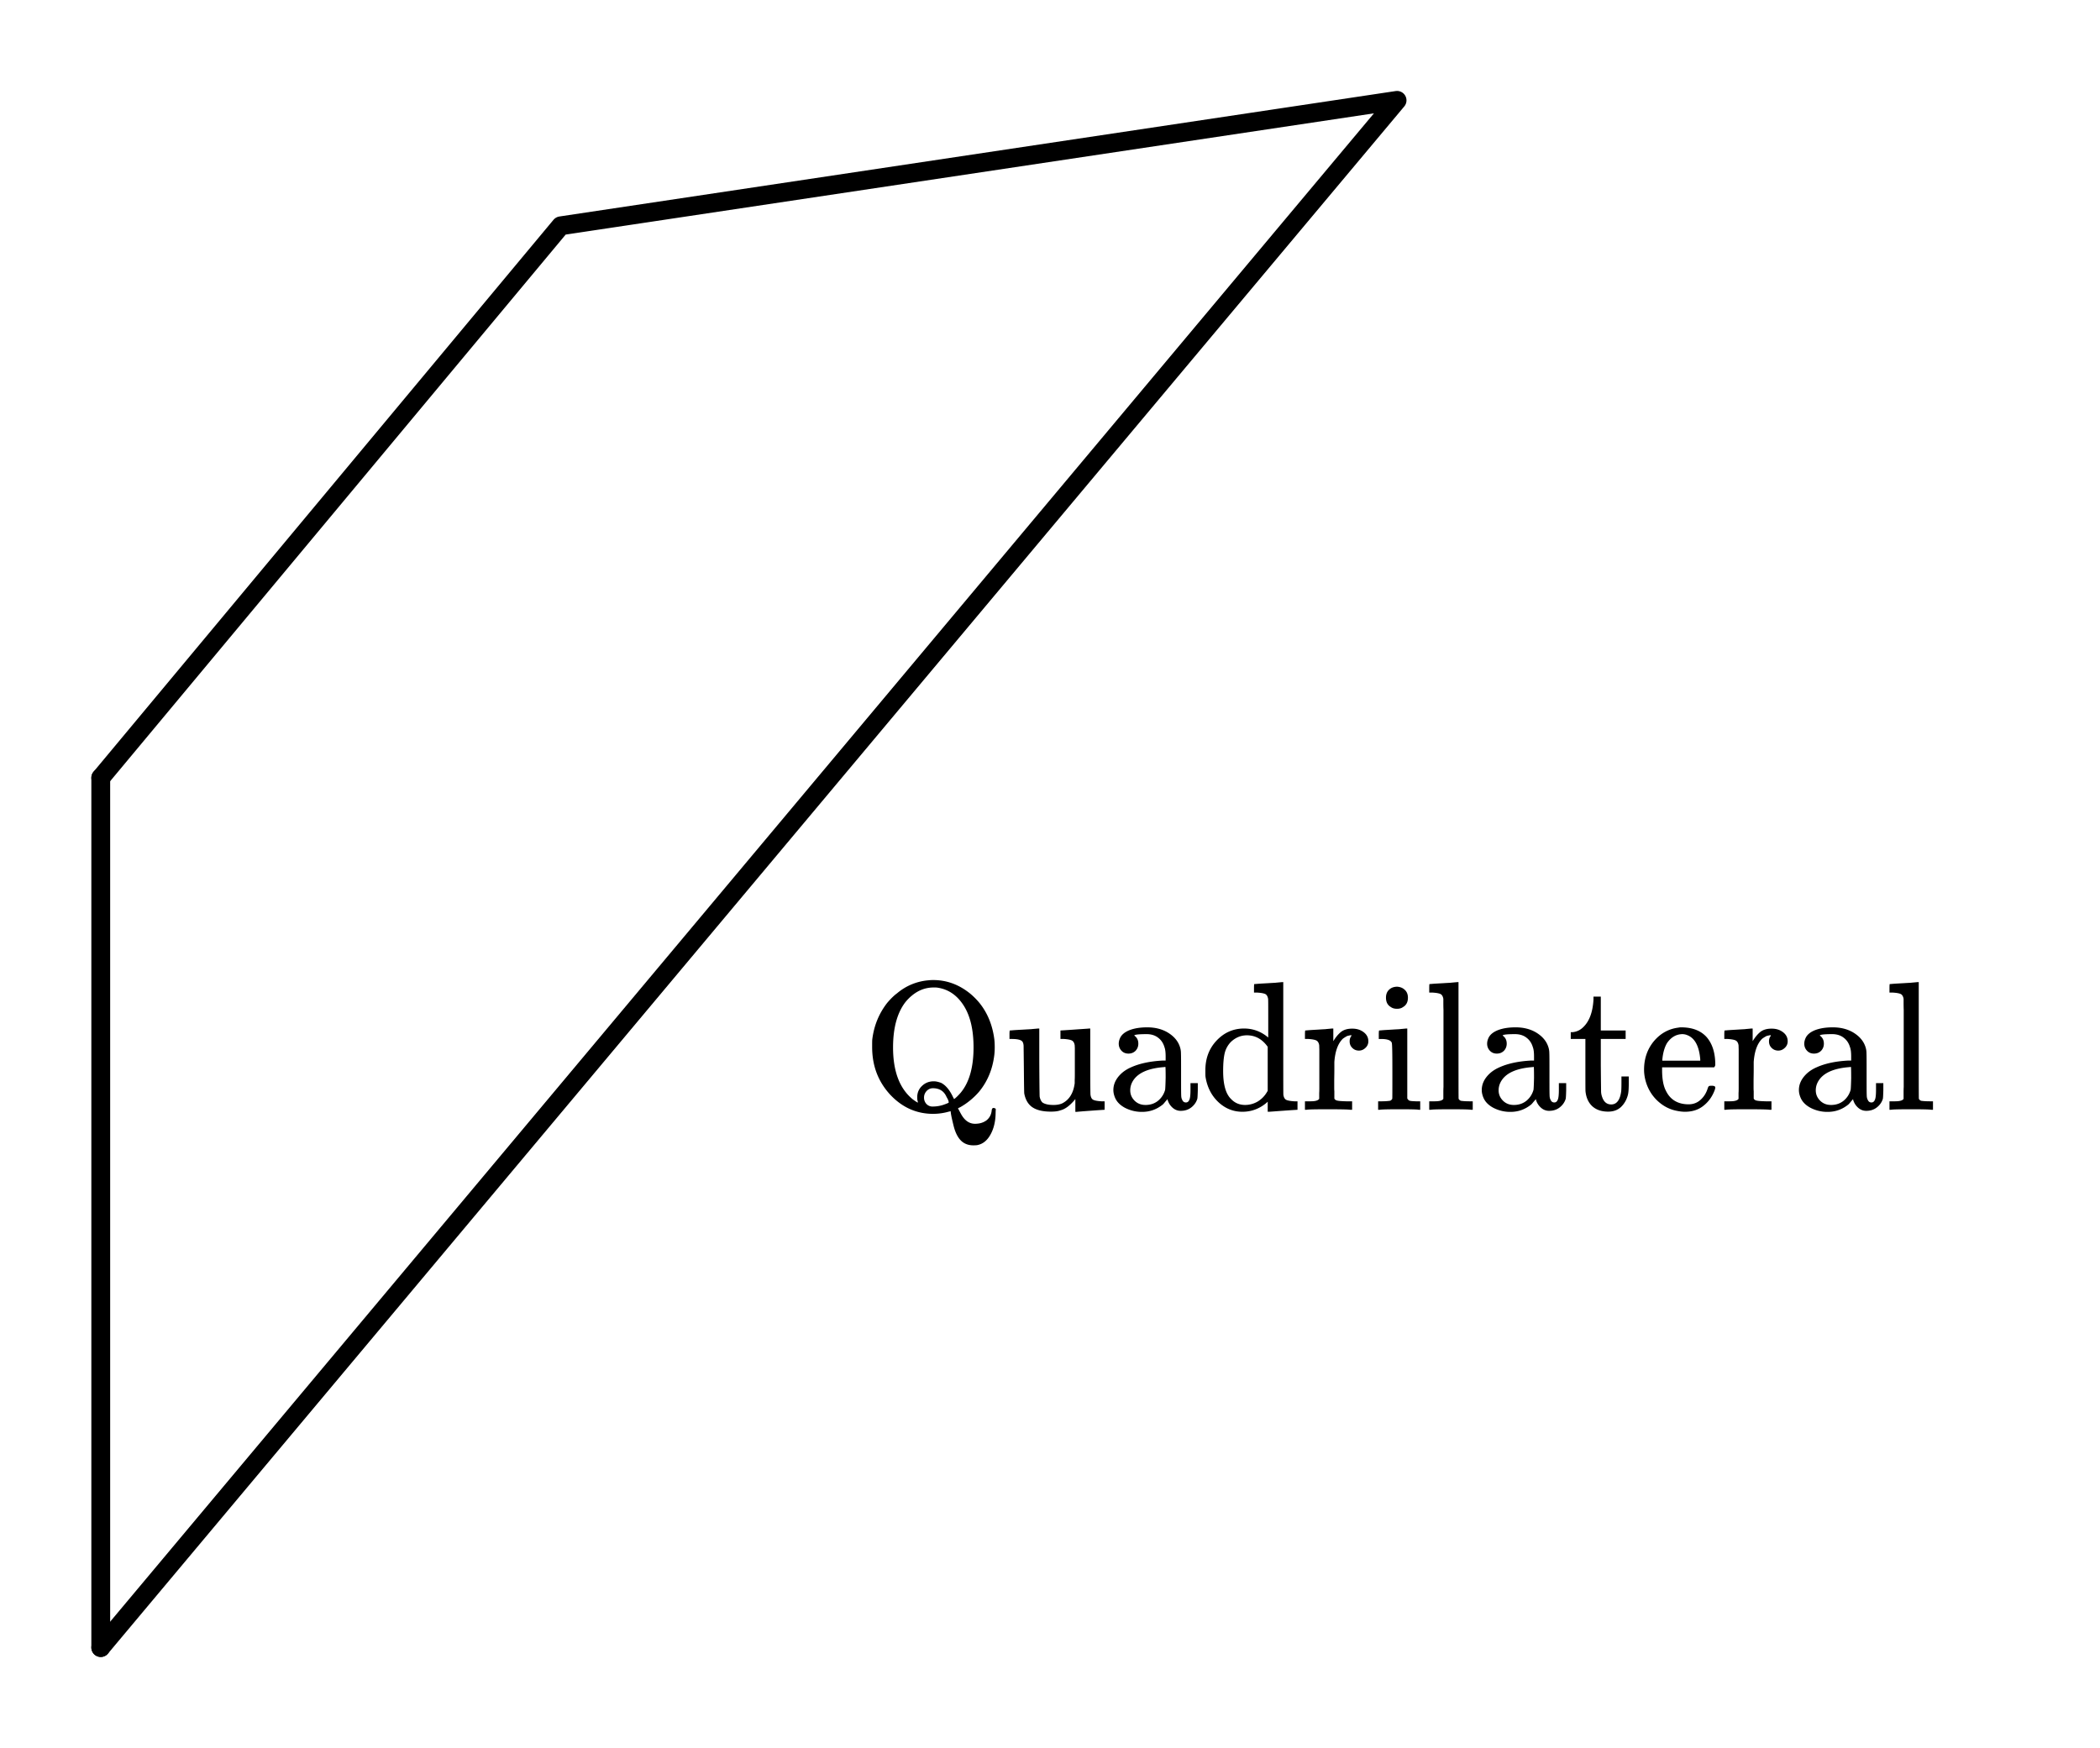 <svg xmlns="http://www.w3.org/2000/svg" width="250.719" height="208.688" viewBox="0 0 251 209"><path fill="#fff" d="M0 0h251v209H0z"/><path d="M12 93l55-66M67 27l100-15M167 12L12 197" fill="red" stroke-width="2.25" stroke-linecap="round" stroke="#000"/><path d="M12 197V93" fill="none" stroke-width="2.25" stroke-linecap="round" stroke="#000"/><path d="M111.531 133.184a6.88 6.88 0 0 0 1.875-.266l.219-.047c0 .219.11.781.328 1.656.203.86.516 1.485.922 1.875.375.36.86.547 1.453.547.281 0 .469-.015.563-.047.625-.14 1.14-.578 1.515-1.28.39-.72.594-1.595.594-2.642l.016-.39a.422.422 0 0 0-.266-.11c-.125 0-.203.094-.219.282-.047.5-.25.89-.61 1.187-.374.281-.827.422-1.39.422-.656 0-1.203-.36-1.625-1.094-.078-.125-.203-.375-.406-.75 0-.015.11-.062.297-.156A8.539 8.539 0 0 0 117 130.56c1.016-1.22 1.64-2.704 1.844-4.438a8.05 8.05 0 0 0 .047-.922c0-.36-.016-.656-.047-.922-.219-1.703-.813-3.156-1.781-4.359a8.598 8.598 0 0 0-1.141-1.14c-1.328-1.063-2.781-1.594-4.39-1.594-.25 0-.438.015-.563.03a6.634 6.634 0 0 0-3.766 1.563c-.328.235-.719.61-1.172 1.141-.984 1.266-1.578 2.719-1.781 4.36-.016.124-.016.437-.016.921 0 2.219.704 4.094 2.125 5.656 1.438 1.547 3.157 2.329 5.172 2.329zm-1.906-1.985c0 .219.016.39.063.485v.093l.03.063c-.062 0-.265-.125-.624-.39-1.563-1.266-2.36-3.329-2.36-6.204 0-2.312.485-4.11 1.454-5.39.265-.329.53-.594.78-.797.782-.657 1.657-.985 2.61-.985.188 0 .344 0 .438.016 1.328.187 2.375.906 3.171 2.156.782 1.234 1.172 2.89 1.172 5 0 2.375-.515 4.188-1.546 5.422-.344.39-.61.64-.782.75l-.14-.266c-.391-.828-.86-1.39-1.407-1.672-.343-.125-.625-.187-.875-.187-.546 0-1.015.172-1.406.547-.39.36-.578.828-.578 1.36zm.813.031c0-.28.093-.53.296-.765.204-.219.454-.344.766-.344.797 0 1.344.36 1.64 1.063.172.28.25.484.25.64 0 .047-.203.125-.593.266-.406.14-.844.219-1.328.219a.977.977 0 0 1-.75-.313 1.103 1.103 0 0 1-.281-.766zm11.984-8.125l-.844.047c-.266.016-.484.032-.64.047l-.235.016c-.031 0-.047.172-.047.5v.515h.25c.735 0 1.172.11 1.313.344.078.125.11.281.125.469 0 .187.015 1.078.031 2.687.016 1.907.031 2.907.047 3.016.14.75.469 1.313.984 1.656.516.344 1.25.516 2.188.516.5 0 .875-.047 1.156-.156.578-.14 1.172-.594 1.781-1.344v1.531h.156c.063-.015.625-.062 1.704-.14 1.062-.079 1.609-.11 1.64-.11v-1.015h-.39c-.485-.032-.813-.094-.985-.188-.172-.094-.265-.281-.312-.578-.016-.047-.031-1.39-.031-4.031v-3.907h-.141c-.063.016-.64.047-1.734.125-1.094.079-1.657.11-1.688.11v1.015h.406c.485.032.797.094.969.188.172.094.281.281.328.562l.016.344v2.938c0 .36 0 .656-.016.89v.375c-.156 1.188-.656 1.985-1.5 2.407-.281.125-.625.187-1.031.187-.594 0-1.031-.094-1.328-.297-.156-.156-.266-.375-.328-.687-.016-.094-.032-1.485-.047-4.188v-3.969h-.063c-.015 0-.094 0-.25.016s-.375.031-.672.063c-.296.015-.562.03-.812.046zm12.453 2.875c.344 0 .625-.109.86-.343.218-.235.327-.516.327-.844 0-.422-.156-.734-.484-.969 0-.11.5-.172 1.484-.172.532 0 1 .141 1.36.422.375.281.625.656.766 1.14.093.235.14.61.14 1.11v.485h-.312c-1.547.078-2.828.359-3.828.812-.5.219-.922.5-1.25.828-.579.578-.86 1.203-.86 1.89 0 .282.063.563.172.845.203.53.61.953 1.219 1.28a4.35 4.35 0 0 0 2.047.485c.953 0 1.78-.312 2.5-.906.062-.063.156-.172.28-.328.142-.156.22-.25.267-.297v.094c.109.36.296.672.593.937.281.25.61.375.969.375.484 0 .906-.125 1.266-.406.343-.266.593-.61.718-1.016.032-.109.047-.453.063-1.03v-.86h-.875v.797c0 .625-.047 1.03-.14 1.203-.079.203-.22.312-.407.312-.203 0-.36-.11-.438-.312-.078-.125-.125-.313-.125-.563-.015-.234-.015-1.078-.015-2.515 0-1.422 0-2.266-.016-2.516 0-.266-.047-.5-.11-.703-.218-.703-.687-1.266-1.405-1.719-.703-.437-1.547-.656-2.516-.656-.828 0-1.516.11-2.094.328-.562.219-.953.531-1.14.922-.125.265-.172.5-.172.703 0 .328.11.61.328.844.219.234.5.343.828.343zm4.453 2.875c-.016.86-.047 1.344-.062 1.454-.141.5-.407.937-.828 1.296-.422.344-.922.516-1.516.516-.516 0-.938-.156-1.297-.5-.344-.344-.531-.75-.531-1.25 0-.375.094-.703.25-1 .562-1.047 1.844-1.64 3.844-1.781.03-.016.078-.016.109-.016.016 0 .031.422.031 1.281zm9.375-5.875c-1.266 0-2.36.47-3.266 1.422-.906.953-1.359 2.141-1.359 3.563 0 .406 0 .656.016.781.203 1.297.765 2.36 1.672 3.156.797.688 1.703 1.032 2.734 1.032 1.063 0 2.016-.344 2.86-1.047l.171-.157v1.204h.156c.063 0 .641-.047 1.735-.125 1.094-.079 1.64-.11 1.672-.11v-1.015h-.39c-.485-.032-.813-.094-.985-.188-.156-.094-.266-.281-.313-.578-.015-.047-.015-2.313-.015-6.797v-6.687h-.078c-.016 0-.094 0-.235.015-.156.016-.375.031-.656.063-.297.015-.578.031-.828.047l-.813.046c-.265.016-.484.032-.625.047l-.234.016c-.016 0-.031.172-.031.516v.5h.39c.485.03.813.093.985.187.156.094.265.281.312.563.016.062.016.843.016 2.375v2.25c-.844-.72-1.813-1.079-2.89-1.079zm2.828 2.188v5.266l-.078.125a3.194 3.194 0 0 1-1.125 1.156 2.99 2.99 0 0 1-1.484.406c-.688 0-1.25-.234-1.703-.719-.625-.609-.938-1.718-.938-3.343 0-.907.063-1.625.188-2.141a2.88 2.88 0 0 1 .75-1.344c.547-.515 1.187-.781 1.906-.781 1 0 1.828.453 2.484 1.375zm4.813 6.516h-.36v1.015h.172c.219-.047 1.031-.062 2.469-.062 1.594 0 2.531.015 2.797.062h.203v-1.015h-.688c-.625-.016-1.015-.047-1.171-.11a.405.405 0 0 1-.266-.219v-.437-.438c-.016-.171-.016-.359-.016-.562v-.61c0-.406.016-.906.016-1.468v-.86c.094-1.296.438-2.218 1.016-2.78a4.14 4.14 0 0 1 .53-.329c.313-.078.485-.11.5-.078 0 .016-.015.047-.03.11-.125.156-.188.359-.188.609 0 .328.11.593.328.797.203.203.469.312.781.312.297 0 .563-.11.782-.328a1.02 1.02 0 0 0 .344-.797c0-.547-.297-.969-.86-1.266-.297-.156-.656-.234-1.062-.234-.563 0-1 .125-1.344.39-.328.266-.64.641-.922 1.11v-1.516h-.063c-.015 0-.093 0-.25.016-.14.016-.359.031-.64.063-.266.015-.531.03-.766.046l-.797.047c-.25.016-.468.032-.609.047l-.219.016c-.031 0-.047.172-.047.5v.515h.391c.484.032.813.094.984.188.172.094.282.281.328.562l.016.5v4.516c0 .266 0 .5-.016.703v.688c-.125.203-.468.297-1.046.297zm10.687-13.704c-.39 0-.719.11-.969.344-.265.235-.39.563-.39.969 0 .531.203.906.594 1.125.187.14.437.203.734.203.266 0 .516-.062.703-.203.39-.219.594-.594.594-1.125 0-.39-.125-.703-.36-.922-.234-.234-.53-.36-.906-.39zm2.563 14.72h.172v-1.016h-.5c-.422-.016-.672-.032-.782-.079-.093-.03-.187-.125-.265-.265v-8.36h-.063c-.015 0-.094 0-.234.016-.156.016-.36.031-.64.063-.282.015-.548.03-.798.046l-.78.047c-.267.016-.47.032-.626.047l-.219.016c-.03 0-.047.172-.047.5v.515h.25c.75 0 1.172.141 1.297.438.063.14.078 1.328.078 3.516 0 2.109 0 3.171-.015 3.203a.49.49 0 0 1-.266.234 7.424 7.424 0 0 1-1.078.063h-.344v1.015h.172c.266-.047 1.063-.062 2.39-.062 1.376 0 2.126.015 2.298.062zm1.594-1.016h-.344v1.015h.172c.187-.047 1-.062 2.437-.062 1.36 0 2.156.015 2.422.062h.172v-1.015h-.344c-.406 0-.766-.016-1.078-.063a.49.49 0 0 1-.266-.234c-.015-.032-.015-2.375-.015-7.032v-6.921h-.078c-.016 0-.094 0-.235.015-.156.016-.375.031-.656.063-.297.015-.578.031-.828.047l-.813.046c-.265.016-.484.032-.64.047l-.219.016c-.016 0-.031.172-.031.516v.5h.39c.485.03.813.093.985.187.156.094.265.281.312.563v.375c0 .234 0 .546.016.953v9.203c-.016.281-.016.531-.016.734v.688c-.11.203-.469.297-1.031.297zm7.734-5.704c.344 0 .625-.109.86-.343.218-.235.327-.516.327-.844 0-.422-.156-.734-.484-.969 0-.11.5-.172 1.484-.172.532 0 1 .141 1.36.422.375.281.625.656.765 1.14.094.235.141.61.141 1.11v.485h-.313c-1.546.078-2.828.359-3.828.812-.5.219-.922.5-1.25.828-.578.578-.859 1.203-.859 1.89 0 .282.063.563.172.845.203.53.61.953 1.219 1.28a4.35 4.35 0 0 0 2.047.485c.953 0 1.78-.312 2.5-.906.062-.063.156-.172.28-.328.141-.156.22-.25.266-.297v.094c.11.36.297.672.594.937.281.25.61.375.969.375.484 0 .906-.125 1.266-.406.343-.266.593-.61.718-1.016.031-.109.047-.453.063-1.03v-.86h-.875v.797c0 .625-.047 1.03-.14 1.203-.079.203-.22.312-.407.312-.203 0-.36-.11-.438-.312-.078-.125-.125-.313-.125-.563-.015-.234-.015-1.078-.015-2.515 0-1.422 0-2.266-.016-2.516 0-.266-.047-.5-.11-.703-.218-.703-.687-1.266-1.405-1.719-.704-.437-1.547-.656-2.516-.656-.828 0-1.516.11-2.094.328-.562.219-.953.531-1.14.922-.125.265-.172.5-.172.703 0 .328.109.61.328.844.219.234.5.343.828.343zm4.453 2.875c-.016.86-.047 1.344-.063 1.454-.14.5-.406.937-.828 1.296-.422.344-.922.516-1.515.516-.516 0-.938-.156-1.297-.5-.344-.344-.531-.75-.531-1.25 0-.375.093-.703.25-1 .562-1.047 1.843-1.64 3.843-1.781.032-.016.078-.016.11-.016.015 0 .031.422.031 1.281zm7.11-9.359c-.079 1.438-.454 2.516-1.126 3.219-.39.422-.843.656-1.39.703h-.203v.812h1.75v3.016c0 2.063 0 3.156.015 3.25.078.75.344 1.344.813 1.781.469.422 1.094.641 1.89.641.641 0 1.141-.188 1.532-.547.39-.375.672-.844.828-1.437.078-.282.11-.766.11-1.454v-.765h-.876v.765c0 .563-.016.907-.031 1.016-.14 1.047-.547 1.563-1.188 1.563-.515 0-.875-.282-1.078-.86a2.075 2.075 0 0 1-.14-.687c0-.25-.016-1.282-.032-3.11v-3.172h2.97v-1.015h-2.97v-4.047h-.875zm14.562 7.813c0-1.407-.344-2.5-1.031-3.297-.703-.782-1.72-1.172-3.063-1.172-.14 0-.234.015-.297.031-1.156.14-2.14.672-2.937 1.61-.781.937-1.188 2.078-1.188 3.421 0 .547.094 1.078.266 1.61.281.843.75 1.578 1.406 2.172.672.609 1.422.984 2.25 1.14.375.078.688.11.969.11.875 0 1.625-.235 2.234-.735.61-.484 1.047-1.11 1.328-1.875.047-.14.063-.234.063-.281 0-.156-.14-.219-.438-.219-.187 0-.297.016-.343.063-.047.047-.094.14-.141.297-.156.484-.39.859-.672 1.156-.437.469-.953.703-1.594.703-1.28 0-2.203-.547-2.718-1.625-.297-.563-.453-1.39-.453-2.469v-.328h6.218c.094-.11.14-.203.14-.312zm-1.797-.657v.172h-4.531v-.156c.078-.828.281-1.484.562-1.953.485-.703 1.11-1.063 1.875-1.063.203.016.36.047.469.094.953.328 1.484 1.297 1.625 2.906zm3.234 5.032h-.359v1.015h.172c.219-.047 1.031-.062 2.469-.062 1.593 0 2.53.015 2.797.062h.203v-1.015h-.688c-.625-.016-1.016-.047-1.172-.11a.405.405 0 0 1-.265-.219v-.437-.438c-.016-.171-.016-.359-.016-.562v-.61c0-.406.016-.906.016-1.468v-.86c.093-1.296.437-2.218 1.015-2.78a4.14 4.14 0 0 1 .531-.329c.313-.078.485-.11.5-.078 0 .016-.015.047-.03.11-.126.156-.188.359-.188.609 0 .328.11.593.328.797.203.203.469.312.781.312.297 0 .563-.11.781-.328a1.02 1.02 0 0 0 .344-.797c0-.547-.297-.969-.86-1.266-.296-.156-.655-.234-1.062-.234-.562 0-1 .125-1.344.39-.328.266-.64.641-.921 1.11v-1.516h-.063c-.016 0-.094 0-.25.016-.14.016-.36.031-.64.063-.266.015-.532.03-.766.046l-.797.047c-.25.016-.469.032-.61.047l-.218.016c-.031 0-.047.172-.047.5v.515h.39c.485.032.813.094.985.188.172.094.281.281.328.562l.016.5v4.516c0 .266 0 .5-.016.703v.688c-.125.203-.469.297-1.047.297zm10.36-5.704c.344 0 .625-.109.86-.343.218-.235.327-.516.327-.844 0-.422-.156-.734-.484-.969 0-.11.5-.172 1.484-.172.531 0 1 .141 1.36.422.375.281.625.656.765 1.14.094.235.14.61.14 1.11v.485h-.312c-1.547.078-2.828.359-3.828.812-.5.219-.922.5-1.25.828-.578.578-.86 1.203-.86 1.89 0 .282.063.563.173.845.203.53.61.953 1.219 1.28a4.35 4.35 0 0 0 2.046.485c.953 0 1.782-.312 2.5-.906.063-.063.157-.172.282-.328.14-.156.218-.25.265-.297v.094c.11.36.297.672.594.937.281.25.61.375.969.375.484 0 .906-.125 1.265-.406.344-.266.594-.61.72-1.016.03-.109.046-.453.062-1.03v-.86h-.875v.797c0 .625-.047 1.03-.141 1.203-.078.203-.219.312-.406.312-.203 0-.36-.11-.438-.312-.078-.125-.125-.313-.125-.563-.015-.234-.015-1.078-.015-2.515 0-1.422 0-2.266-.016-2.516 0-.266-.047-.5-.11-.703-.218-.703-.687-1.266-1.406-1.719-.703-.437-1.547-.656-2.515-.656-.828 0-1.516.11-2.094.328-.563.219-.953.531-1.14.922-.126.265-.173.5-.173.703 0 .328.11.61.329.844.218.234.5.343.828.343zm4.453 2.875c-.016.86-.047 1.344-.063 1.454-.14.5-.406.937-.828 1.296-.422.344-.922.516-1.515.516-.516 0-.938-.156-1.297-.5-.344-.344-.531-.75-.531-1.25 0-.375.093-.703.25-1 .562-1.047 1.843-1.64 3.843-1.781.031-.016.078-.016.11-.016.015 0 .03.422.03 1.281zm4.922 2.829h-.344v1.015h.172c.187-.047 1-.062 2.437-.062 1.36 0 2.157.015 2.422.062h.172v-1.015h-.344c-.406 0-.765-.016-1.078-.063a.49.49 0 0 1-.265-.234c-.016-.032-.016-2.375-.016-7.032v-6.921h-.078c-.016 0-.094 0-.234.015-.157.016-.375.031-.657.063-.297.015-.578.031-.828.047l-.812.046c-.266.016-.485.032-.641.047l-.219.016c-.015 0-.031.172-.031.516v.5h.39c.485.03.813.093.985.187.156.094.266.281.313.563v.375c0 .234 0 .546.015.953v9.203c-.016.281-.016.531-.016.734v.688c-.109.203-.468.297-1.03.297zm0 0"/></svg>